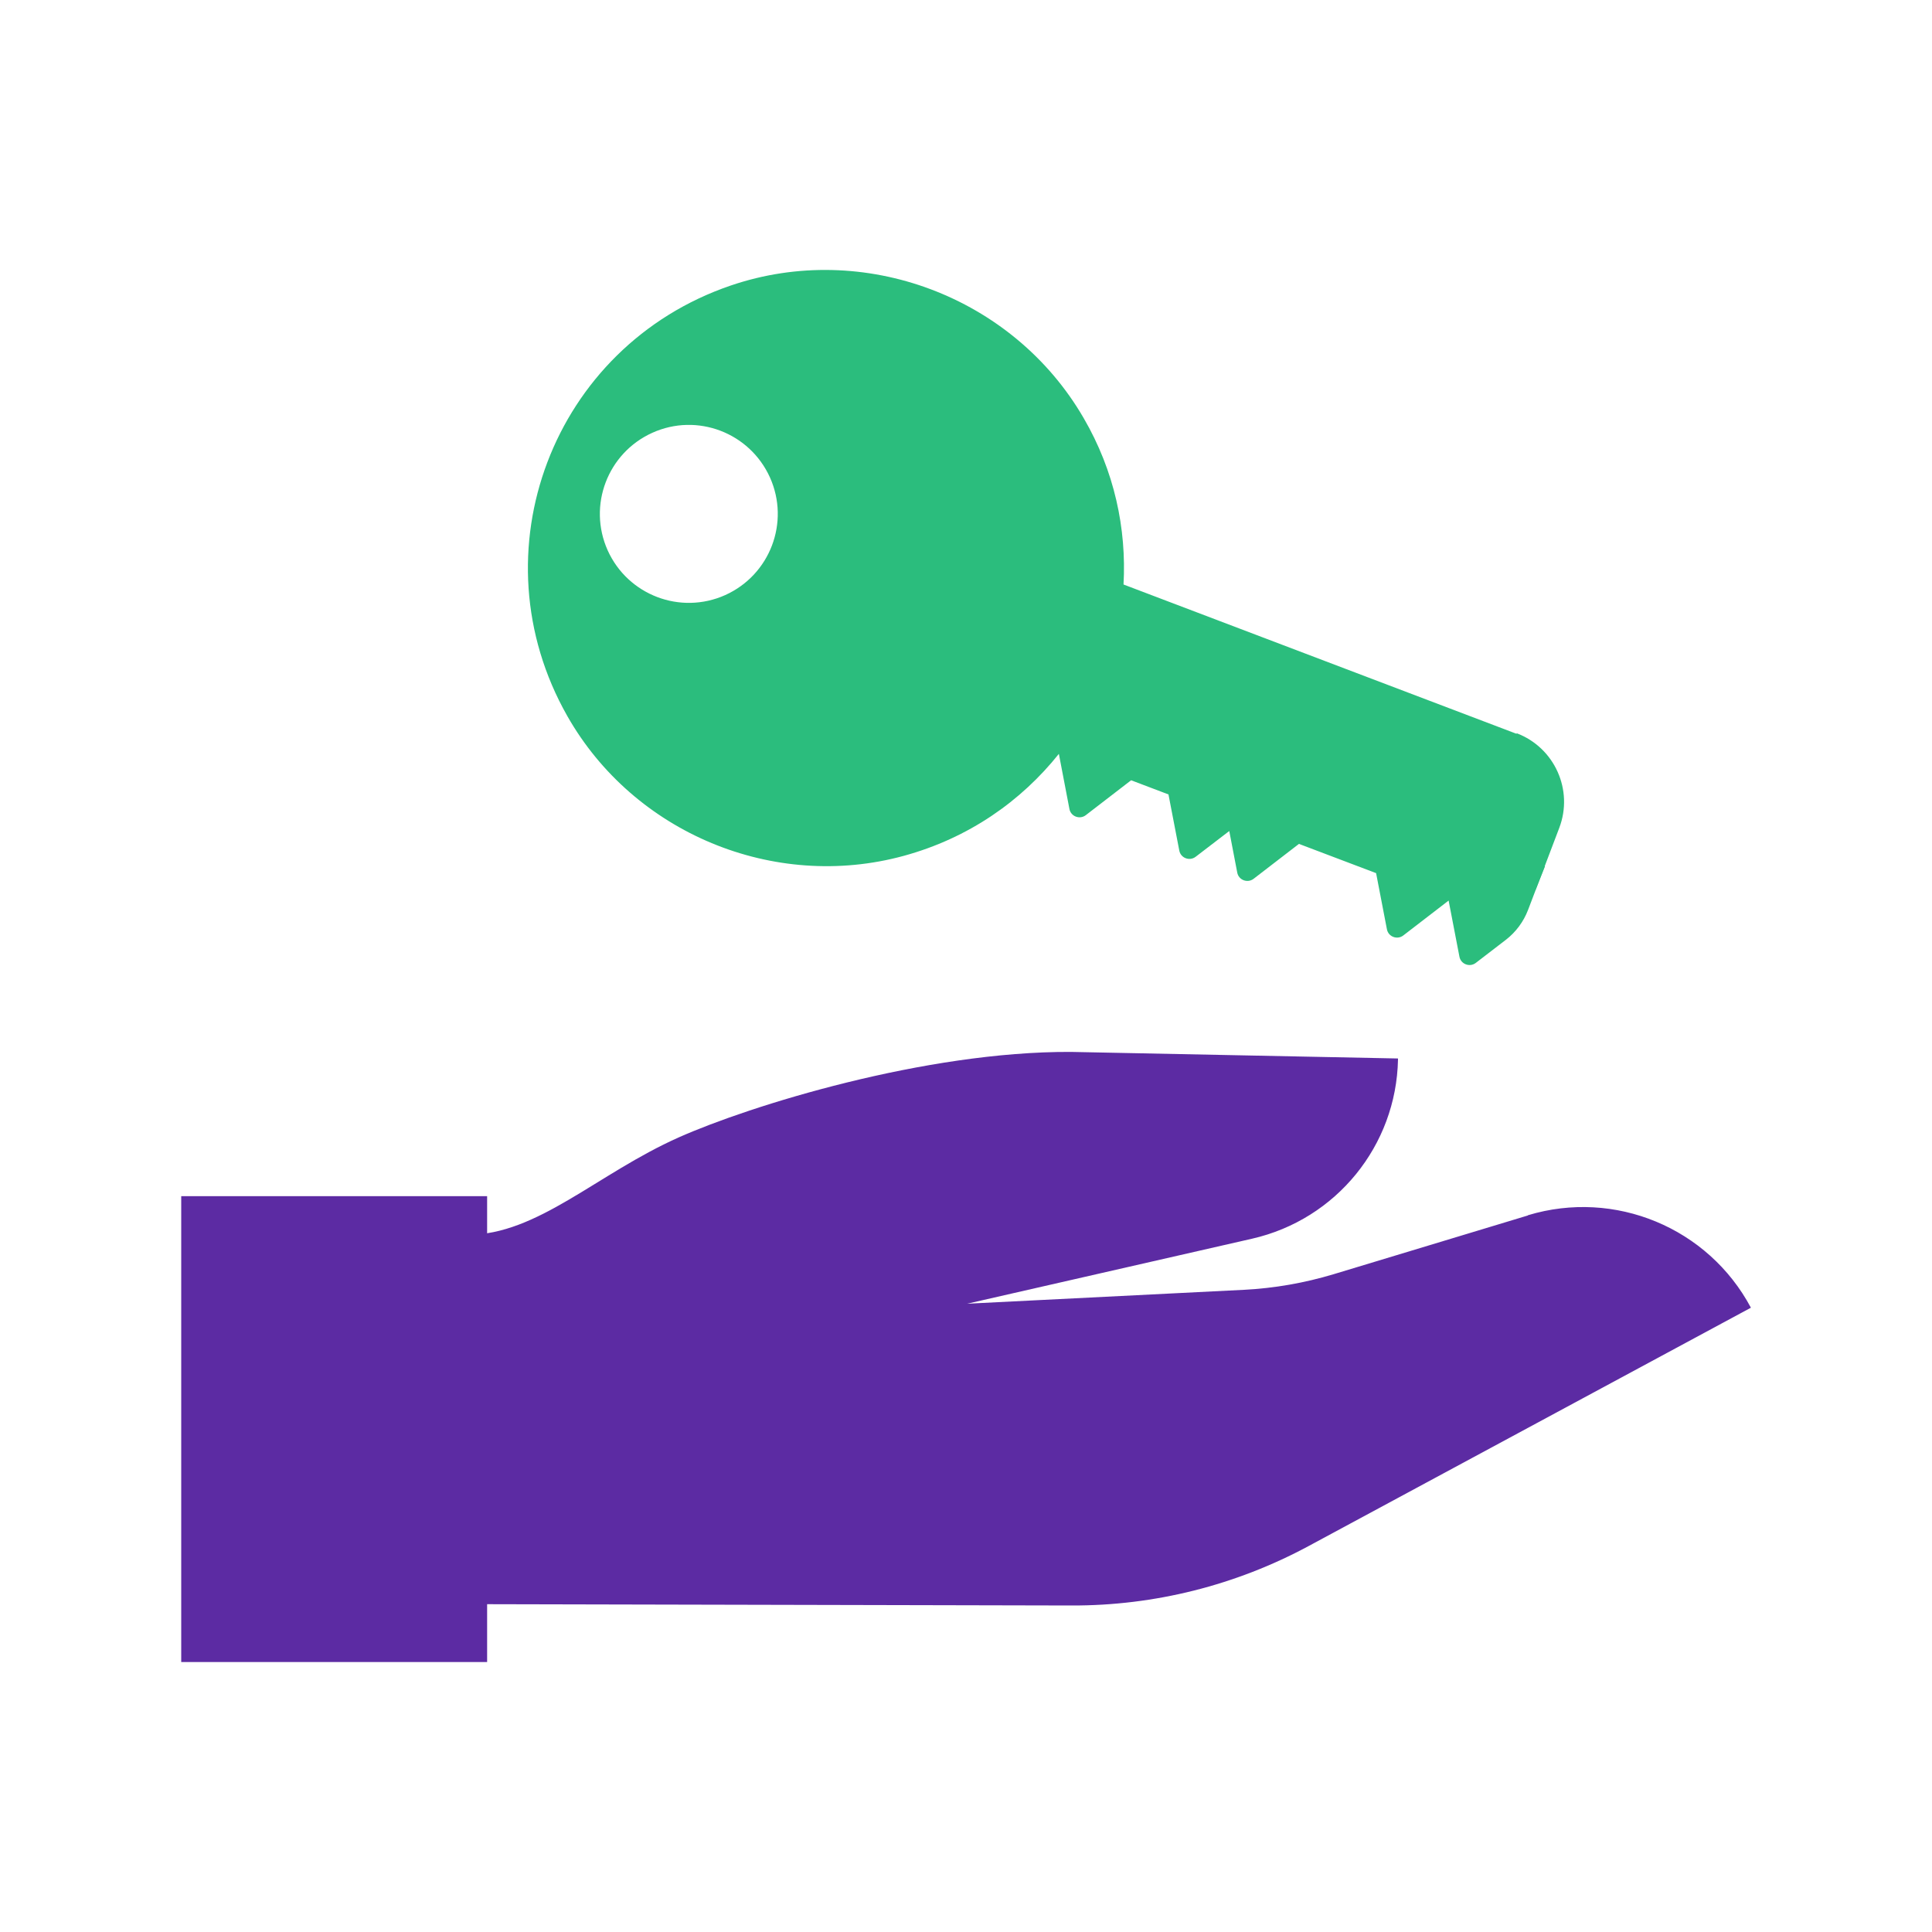 <?xml version="1.0" encoding="UTF-8"?>
<svg xmlns="http://www.w3.org/2000/svg" viewBox="0 0 150 150" width="150" height="150">
  <defs>
    <style>
      .cls-1 {
        isolation: isolate;
      }

      .cls-2, .cls-3 {
        stroke-width: 0px;
      }

      .cls-2, .cls-3, .cls-4 {
        mix-blend-mode: multiply;
      }

      .cls-2, .cls-4 {
        fill: #2bbd7d;
      }

      .cls-3 {
        fill: #5c2ba3;
      }

      .cls-4 {
        stroke: #2bbd7d;
        stroke-miterlimit: 10;
        stroke-width: 2px;
      }
    </style>
  </defs>
  <g class="cls-1">
    <g id="home">
      <g>
        <path class="cls-3" d="m118.62,94.37l-15.08,4.56c-2.26.68-4.6,1.09-6.96,1.21l-21.49,1.08,22.13-5.05c6.52-1.49,11.19-7.22,11.32-13.91v-.08s-25.39-.51-25.39-.51c-11.34-.05-24.91,4.17-30.46,6.64-6.33,2.82-10.96,7.56-16.38,7.56-5.84,0-7,.08-7,.08v28.58l53.89.12c6.43.02,12.75-1.57,18.41-4.62l34.33-18.5h0c-3.32-6.22-10.57-9.22-17.31-7.18Z"/>
        <rect class="cls-3" x="14.07" y="92.87" width="23.75" height="36.17"/>
        <path class="cls-2" d="m117.74,56.97l-30.51-11.59c.24-4.33-.7-8.81-3.1-12.93-5.47-9.43-17.08-13.8-27.4-10.28-13.83,4.72-19.9,20.73-12.68,33.43,5.16,9.08,16.03,13.6,26.11,10.85,5.05-1.38,9.12-4.25,12.05-7.92l.82,4.28c.11.58.8.84,1.27.48l3.52-2.71,2.9,1.1.84,4.36c.11.58.8.84,1.27.48l2.61-2,.62,3.23c.11.58.8.84,1.27.48l3.52-2.71,5.99,2.27.84,4.36c.11.58.8.84,1.27.48l3.52-2.71.84,4.36c.11.58.8.84,1.27.48l2.33-1.79c.78-.6,1.38-1.41,1.73-2.33l.95-2.49,1.47-3.87c1.12-2.94-.36-6.23-3.3-7.35Zm-61.43-10.77c-3.48,1.56-7.56.01-9.13-3.47-1.56-3.48-.01-7.56,3.47-9.13s7.56-.01,9.13,3.47c1.56,3.48.01,7.56-3.47,9.13Z"/>
        <line class="cls-4" x1="83.71" y1="53.82" x2="119.58" y2="68.19"/>
      </g>
    </g>
  </g>
</svg>
